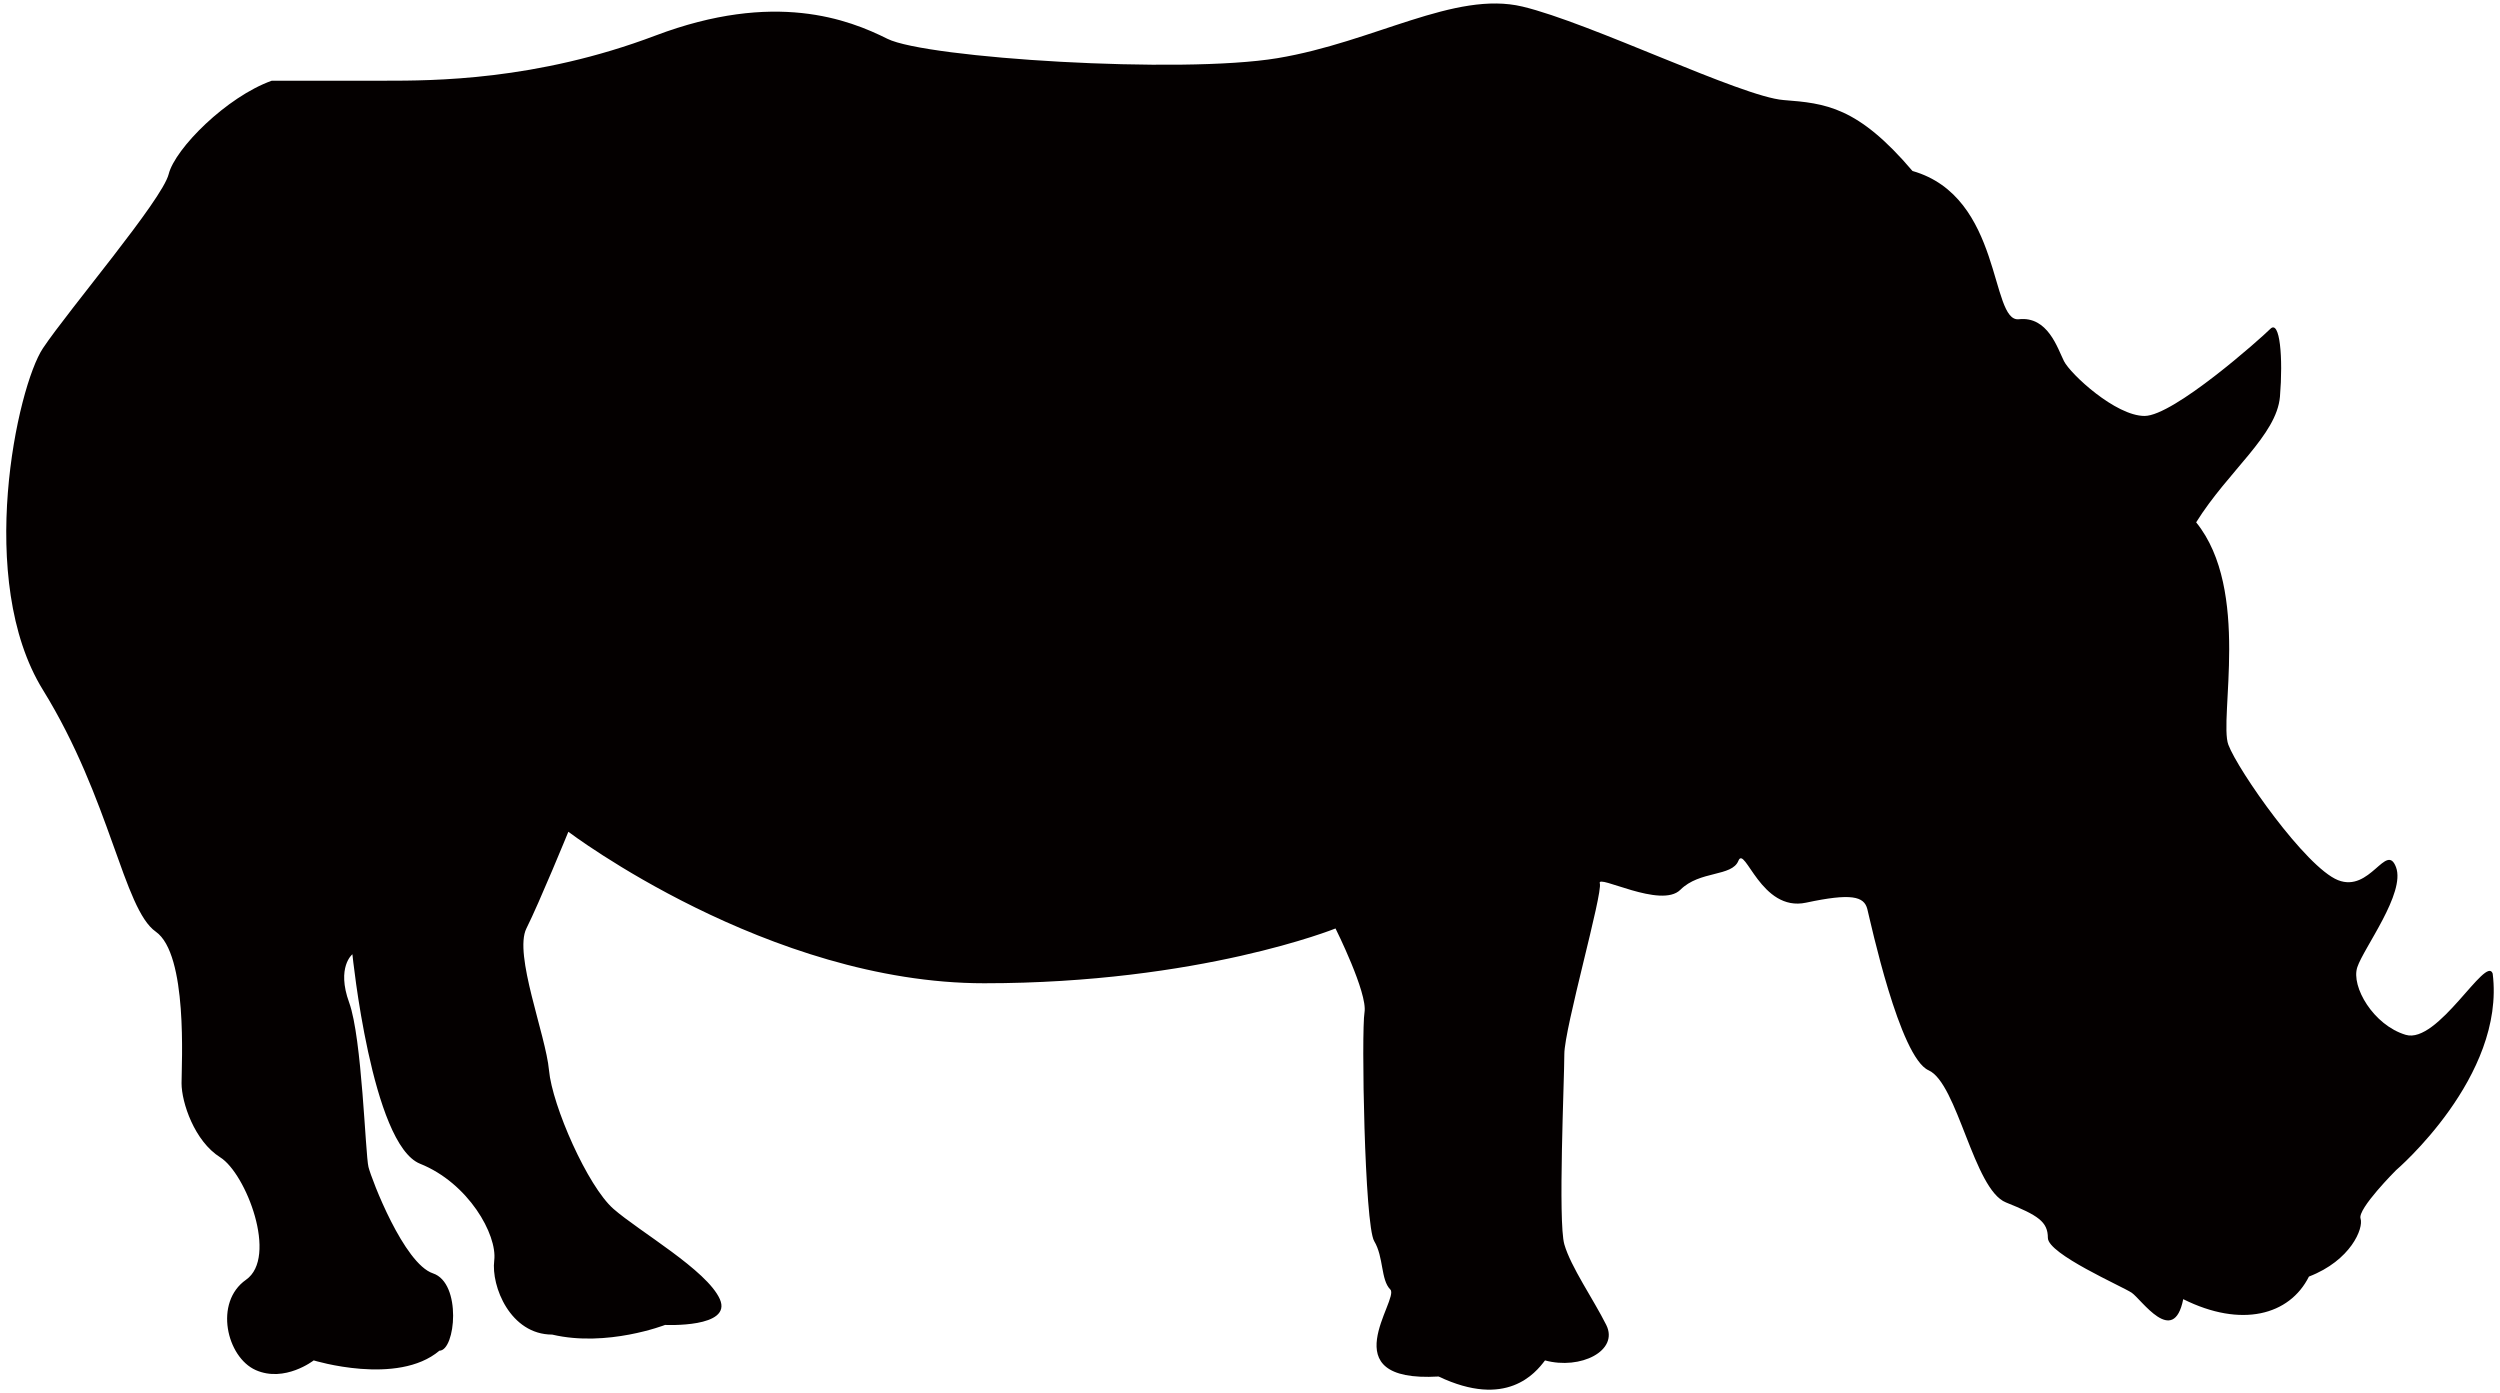 <svg xmlns="http://www.w3.org/2000/svg" viewBox="0 0 800 445.809"><path d="M86.972 25.824C72.532 30.985 56.04 47.49 53.971 55.737c-2.062 8.254-31.967 43.322-40.23 55.703-8.255 12.377-21.675 74.262 0 109.337 21.65 35.071 25.782 70.139 36.106 77.359 10.308 7.227 8.247 42.298 8.247 48.483 0 6.193 4.139 18.563 12.369 23.724 8.254 5.159 18.579 31.967 8.254 39.19-10.308 7.22-6.185 24.76 3.113 28.892 9.281 4.114 18.554-3.097 18.554-3.097s26.817 8.242 40.229-3.105c5.158 0 7.228-21.654-2.07-24.75-9.273-3.096-19.598-29.914-20.632-34.04-1.01-4.124-2.054-41.26-6.176-52.603-4.131-11.347 1.035-15.466 1.035-15.466s6.176 60.853 21.658 67.034c15.466 6.188 24.748 22.697 23.729 30.944-1.035 8.262 5.141 23.729 18.554 23.729 17.536 4.127 36.114-3.093 36.114-3.093s21.643 1.028 17.528-8.25c-4.131-9.281-25.79-21.662-34.036-28.883-8.255-7.22-19.606-33.009-20.632-44.356-1.035-11.35-11.351-37.125-7.236-45.383 4.139-8.254 13.429-30.944 13.429-30.944s63.941 48.48 133.057 48.48c69.115 0 112.434-17.536 112.434-17.536s10.307 20.632 9.281 26.817c-1.051 6.194 0 68.077 3.096 73.235 3.088 5.154 2.062 12.377 5.158 15.478 3.081 3.093-19.605 29.905 15.458 27.848 21.675 10.312 30.956-1.035 34.044-5.154 11.351 3.097 23.729-3.105 19.597-11.351-4.123-8.25-11.342-18.562-13.412-25.786-2.062-7.224 0-52.607 0-60.861 0-8.247 12.386-51.568 11.35-54.669-1.035-3.088 19.598 8.255 25.782 2.066 6.202-6.192 16.501-4.123 18.571-9.281 2.07-5.161 7.22 16.501 21.651 13.405 14.448-3.089 18.579-2.054 19.605 2.066 1.043 4.127 10.324 47.444 19.598 51.572 9.281 4.131 14.439 38.168 24.763 42.287 10.308 4.131 13.413 6.193 13.413 11.347 0 5.161 23.728 15.482 26.809 17.539 3.089 2.066 13.413 17.536 16.508 2.066 18.563 9.277 34.038 5.157 40.222-7.228 13.405-5.157 17.544-15.462 16.517-18.562-1.035-3.092 11.351-15.47 11.351-15.47s35.063-29.914 30.932-62.923c-2.07-6.181-17.536 22.698-27.843 19.594-10.325-3.089-17.552-15.466-15.474-21.655 2.062-6.189 15.474-23.721 12.386-31.979-3.104-8.242-8.263 8.258-18.587 4.131-10.308-4.131-31.966-35.067-35.071-43.326-3.081-8.255 7.236-49.511-10.299-71.166 10.299-16.512 25.766-27.855 26.816-40.237 1.028-12.375 0-24.752-3.096-21.66-3.096 3.101-30.948 27.852-40.229 27.852-9.281 0-23.72-13.408-25.79-17.536-2.07-4.123-5.15-14.435-14.439-13.408-9.281 1.03-5.159-39.195-34.037-47.446-17.535-20.631-27.844-21.658-41.263-22.697-13.405-1.027-61.881-24.751-83.547-29.913-21.659-5.154-47.441 11.356-78.389 16.509-30.948 5.158-112.426 0-124.811-6.188-12.377-6.186-36.089-15.475-74.266-1.035-38.152 14.439-71.177 14.439-86.659 14.439-15.461-.002-36.093-.002-36.093-.002z" fill="#040000"/></svg>